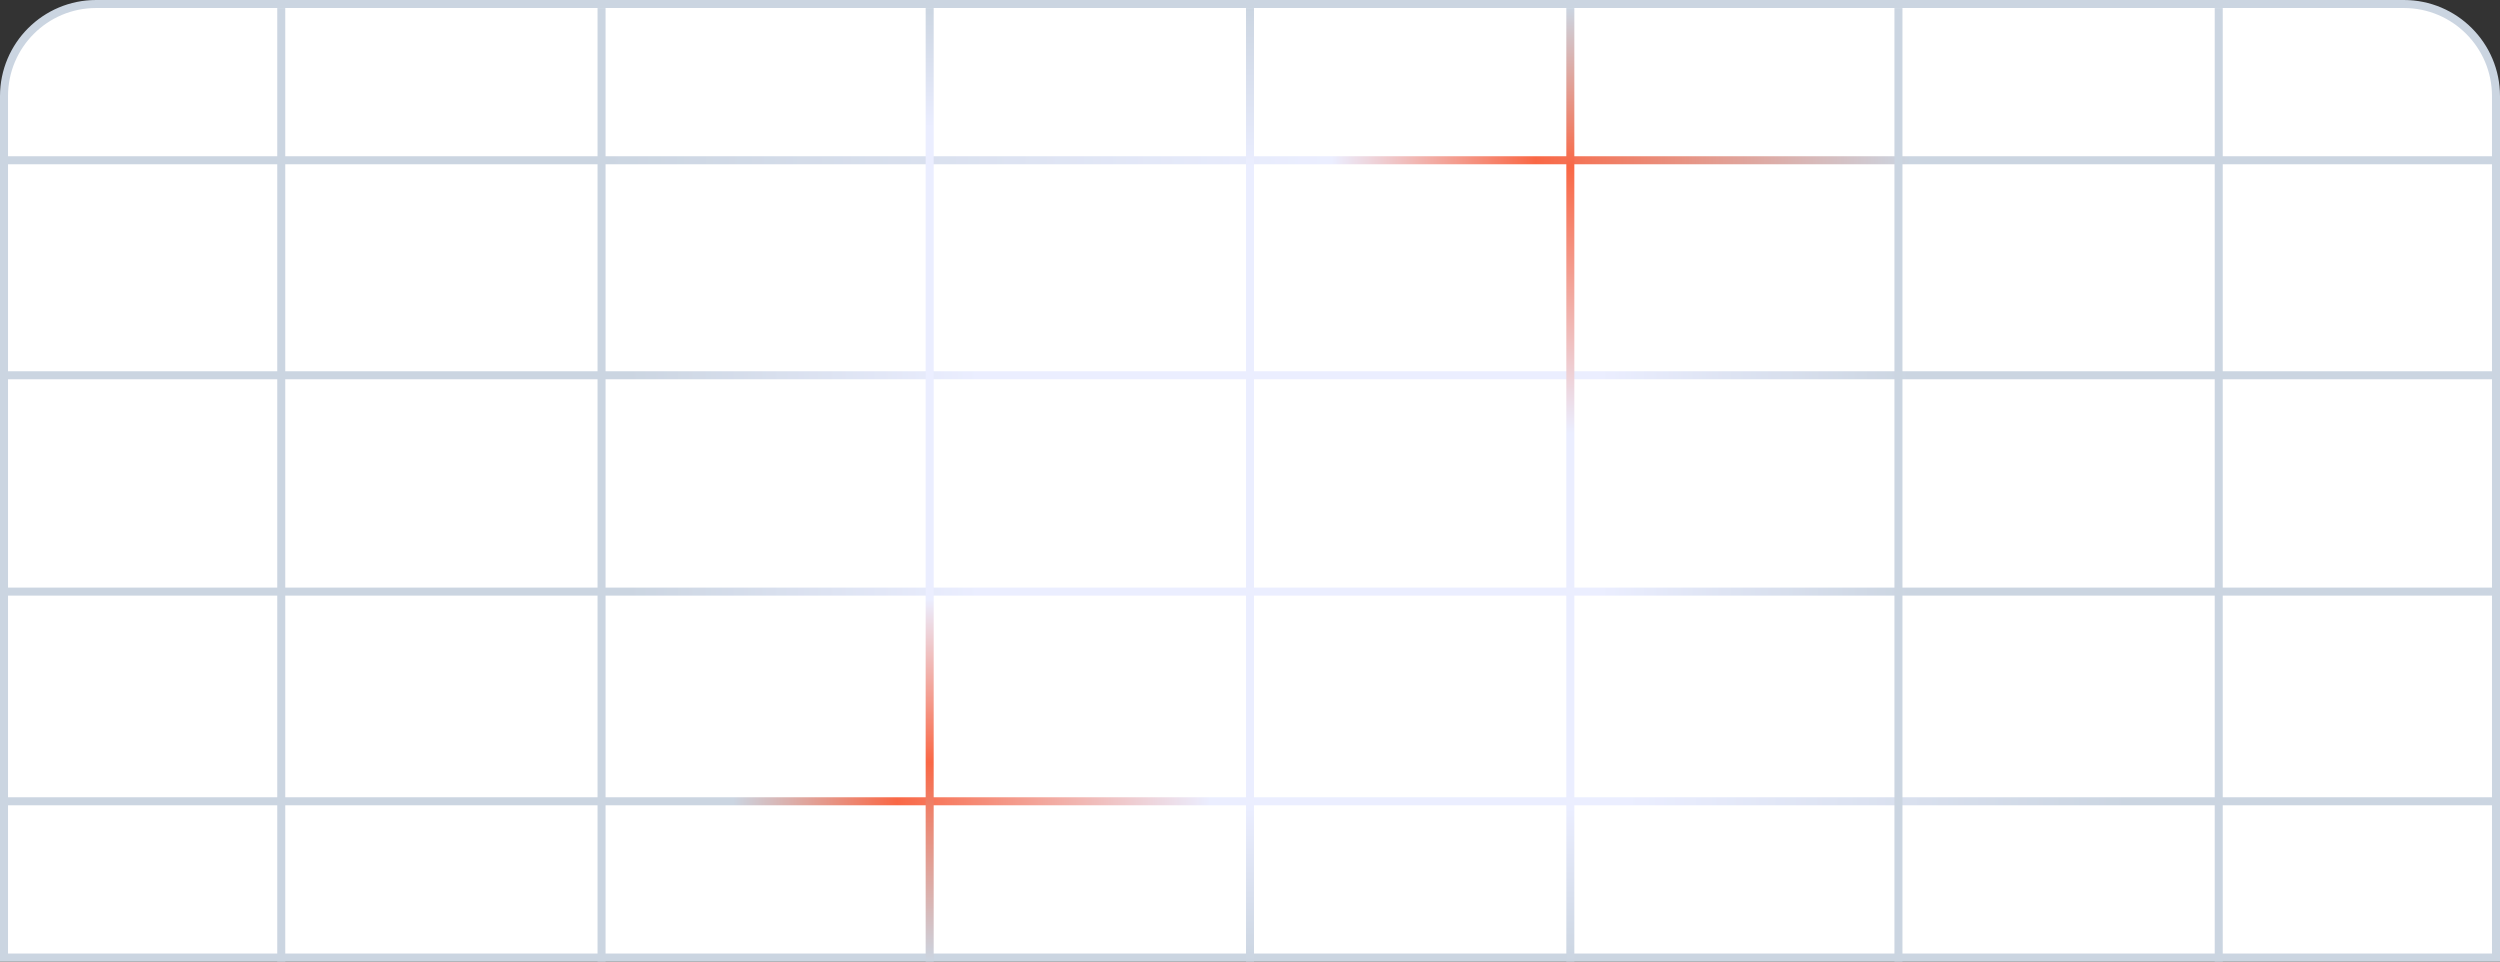 <svg width="312" height="120" viewBox="0 0 312 120" fill="none" xmlns="http://www.w3.org/2000/svg">
<rect x="0" y="0" width="312" height="120" fill="#333333" stroke="none"/>
<path d="M0.5 12C0.5 5.649 5.649 0.5 12 0.5H300C306.351 0.5 311.5 5.649 311.5 12V119.5H0.5V12Z" fill="white" stroke="#CBD5E1"/>
<path d="M35.1 1.008L35.1 119.992" stroke="#CBD5E1"/>
<path d="M311 73.833L0.95 73.833" stroke="url(#paint0_linear_6239_19297)"/>
<path d="M311 100L0.95 100" stroke="url(#paint1_linear_6239_19297)"/>
<path d="M311.023 46.833L0.973 46.833" stroke="url(#paint2_linear_6239_19297)"/>
<path d="M311 20L0.95 20" stroke="url(#paint3_linear_6239_19297)"/>
<path d="M195.977 1.008L195.977 119.992" stroke="url(#paint4_linear_6239_19297)"/>
<path d="M116.023 1.008L116.023 119.992" stroke="url(#paint5_linear_6239_19297)"/>
<path d="M156 1.008L156 119.992" stroke="url(#paint6_linear_6239_19297)"/>
<path d="M75.074 1.008L75.074 119.992" stroke="#CBD5E1"/>
<path d="M236.926 1.008L236.926 119.992" stroke="#CBD5E1"/>
<path d="M276.898 1.008L276.898 119.992" stroke="#CBD5E1"/>
<defs>
<linearGradient id="paint0_linear_6239_19297" x1="311" y1="74.333" x2="0.95" y2="74.333" gradientUnits="userSpaceOnUse">
<stop offset="0.234" stop-color="#CBD5E1"/>
<stop offset="0.359" stop-color="#EBEEFF"/>
<stop offset="0.609" stop-color="#EBEEFF"/>
<stop offset="0.75" stop-color="#CBD5E1"/>
</linearGradient>
<linearGradient id="paint1_linear_6239_19297" x1="311" y1="100.5" x2="0.95" y2="100.5" gradientUnits="userSpaceOnUse">
<stop offset="0.146" stop-color="#CBD5E1"/>
<stop offset="0.349" stop-color="#EBEEFF"/>
<stop offset="0.516" stop-color="#EBEEFF"/>
<stop offset="0.642" stop-color="#F96846"/>
<stop offset="0.708" stop-color="#CBD5E1"/>
</linearGradient>
<linearGradient id="paint2_linear_6239_19297" x1="311.023" y1="47.333" x2="0.973" y2="47.333" gradientUnits="userSpaceOnUse">
<stop offset="0.234" stop-color="#CBD5E1"/>
<stop offset="0.359" stop-color="#EBEEFF"/>
<stop offset="0.609" stop-color="#EBEEFF"/>
<stop offset="0.75" stop-color="#CBD5E1"/>
</linearGradient>
<linearGradient id="paint3_linear_6239_19297" x1="311" y1="20.5" x2="0.95" y2="20.5" gradientUnits="userSpaceOnUse">
<stop offset="0.234" stop-color="#CBD5E1"/>
<stop offset="0.385" stop-color="#F96846"/>
<stop offset="0.467" stop-color="#EBEEFF"/>
<stop offset="0.76" stop-color="#CBD5E1"/>
</linearGradient>
<linearGradient id="paint4_linear_6239_19297" x1="196.477" y1="1.008" x2="196.477" y2="119.992" gradientUnits="userSpaceOnUse">
<stop stop-color="#CBD5E1"/>
<stop offset="0.167" stop-color="#F96846"/>
<stop offset="0.446" stop-color="#EBEEFF"/>
<stop offset="0.839" stop-color="#EBEEFF"/>
<stop offset="1" stop-color="#CBD5E1"/>
</linearGradient>
<linearGradient id="paint5_linear_6239_19297" x1="116.523" y1="1.008" x2="116.523" y2="119.992" gradientUnits="userSpaceOnUse">
<stop stop-color="#CBD5E1"/>
<stop offset="0.125" stop-color="#EBEEFF"/>
<stop offset="0.62" stop-color="#EBEEFF"/>
<stop offset="0.791" stop-color="#F96846"/>
<stop offset="1" stop-color="#CBD5E1"/>
</linearGradient>
<linearGradient id="paint6_linear_6239_19297" x1="156.5" y1="1.008" x2="156.5" y2="119.992" gradientUnits="userSpaceOnUse">
<stop stop-color="#CBD5E1"/>
<stop offset="0.167" stop-color="#EBEEFF"/>
<stop offset="0.839" stop-color="#EBEEFF"/>
<stop offset="1" stop-color="#CBD5E1"/>
</linearGradient>
</defs>
</svg>

